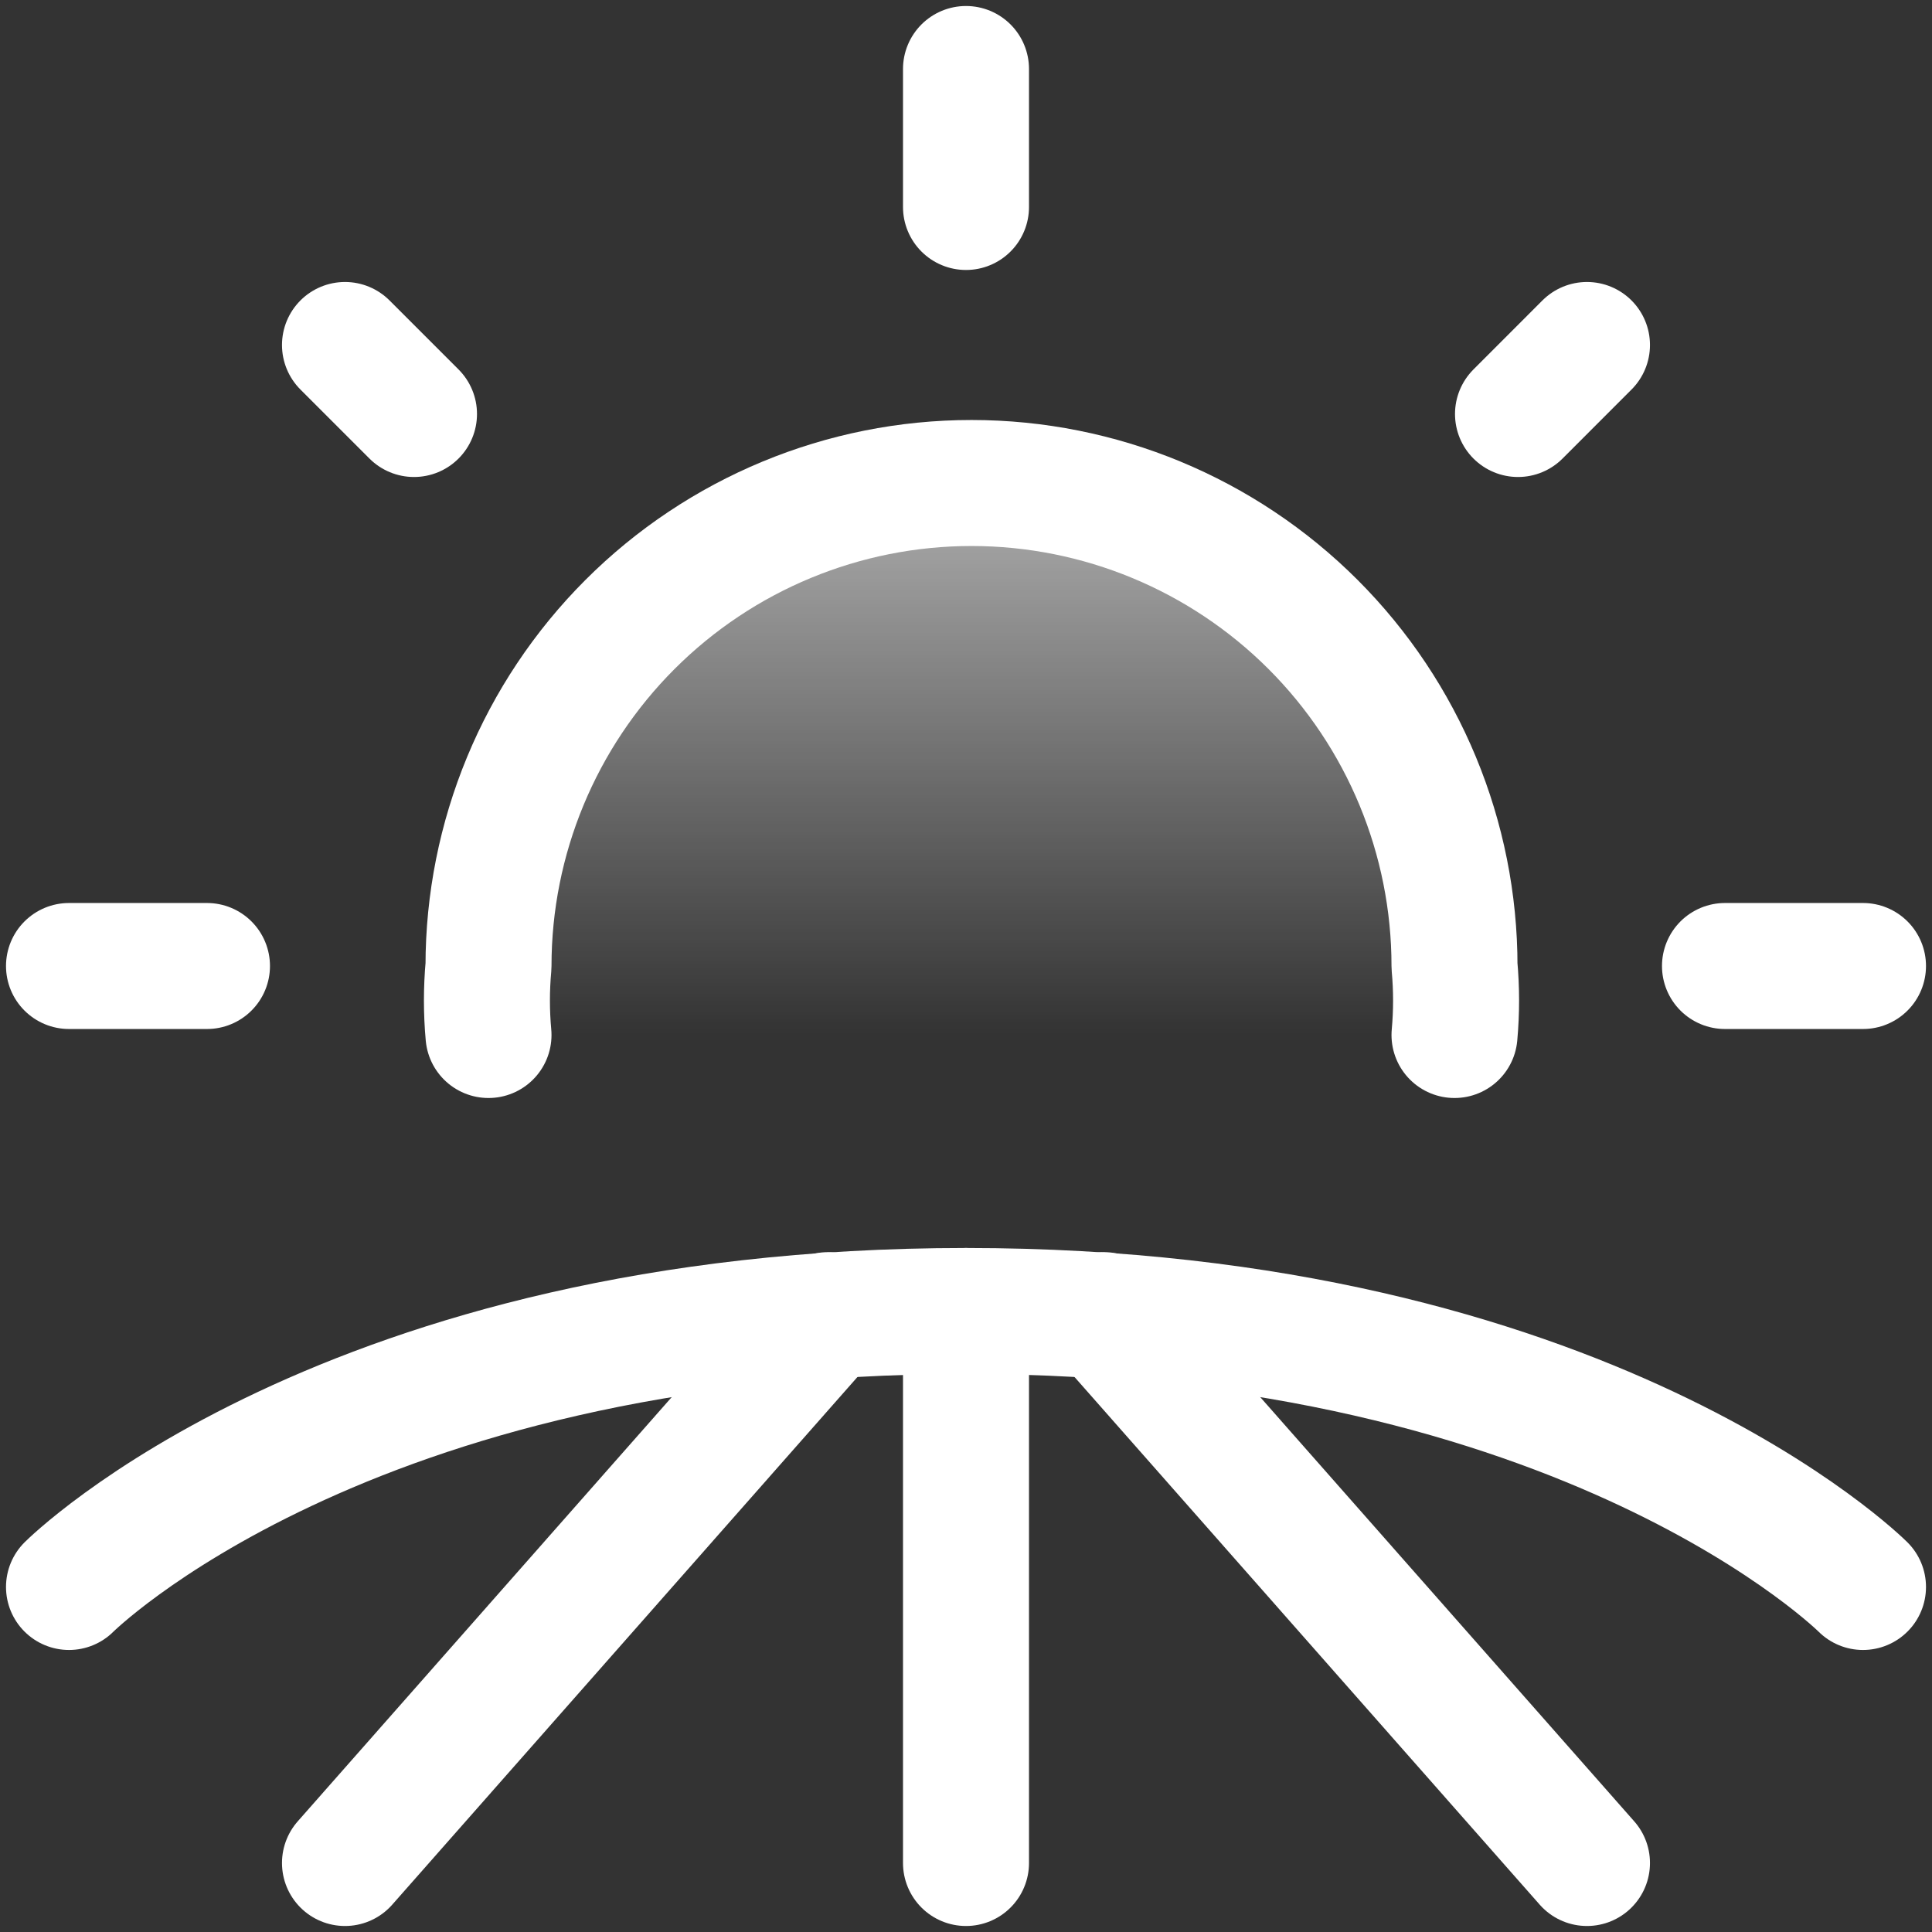 <svg width="46" height="46" viewBox="0 0 46 46" fill="none" xmlns="http://www.w3.org/2000/svg">
<rect x="0" y="0" width="46" height="46" fill="#333333" stroke="none"/>
<g clip-path="url(#clip0_480_3272)">
<path d="M1.643 37.785C1.643 37.785 8.214 31.214 23 31.214C37.785 31.214 44.357 37.785 44.357 37.785" stroke="white" stroke-width="3" stroke-linecap="round" stroke-linejoin="round"/>
<path d="M23 31.214V44.357" stroke="white" stroke-width="3" stroke-linecap="round" stroke-linejoin="round"/>
<path d="M8.214 44.357L19.714 31.313" stroke="white" stroke-width="3" stroke-linecap="round" stroke-linejoin="round"/>
<path d="M37.785 44.357L26.285 31.313" stroke="white" stroke-width="3" stroke-linecap="round" stroke-linejoin="round"/>
<path d="M11.631 24.643C11.581 24.096 11.581 23.547 11.631 23C11.631 19.95 12.843 17.025 15 14.868C17.156 12.712 20.081 11.5 23.131 11.5C26.181 11.5 29.106 12.712 31.263 14.868C33.42 17.025 34.631 19.95 34.631 23C34.681 23.547 34.681 24.096 34.631 24.643" fill="url(#paint0_linear_480_3272)"/>
<path d="M11.631 24.643C11.581 24.096 11.581 23.547 11.631 23C11.631 19.95 12.843 17.025 15 14.868C17.156 12.712 20.081 11.5 23.131 11.5C26.181 11.5 29.106 12.712 31.263 14.868C33.42 17.025 34.631 19.95 34.631 23C34.681 23.547 34.681 24.096 34.631 24.643" stroke="white" stroke-width="3" stroke-linecap="round" stroke-linejoin="round"/>
<path d="M1.643 23H4.928" stroke="white" stroke-width="3" stroke-linecap="round" stroke-linejoin="round"/>
<path d="M8.214 8.214L9.857 9.857" stroke="white" stroke-width="3" stroke-linecap="round" stroke-linejoin="round"/>
<path d="M23 1.643V4.928" stroke="white" stroke-width="3" stroke-linecap="round" stroke-linejoin="round"/>
<path d="M37.785 8.214L36.143 9.857" stroke="white" stroke-width="3" stroke-linecap="round" stroke-linejoin="round"/>
<path d="M44.357 23H41.071" stroke="white" stroke-width="3" stroke-linecap="round" stroke-linejoin="round"/>
</g>
<defs>
<linearGradient id="paint0_linear_480_3272" x1="23.131" y1="11.5" x2="23.131" y2="24.643" gradientUnits="userSpaceOnUse">
<stop stop-color="white" stop-opacity="0.6"/>
<stop offset="1" stop-color="white" stop-opacity="0"/>
</linearGradient>
<clipPath id="clip0_480_3272">
<rect width="46" height="46" fill="white"/>
</clipPath>
</defs>
</svg>
